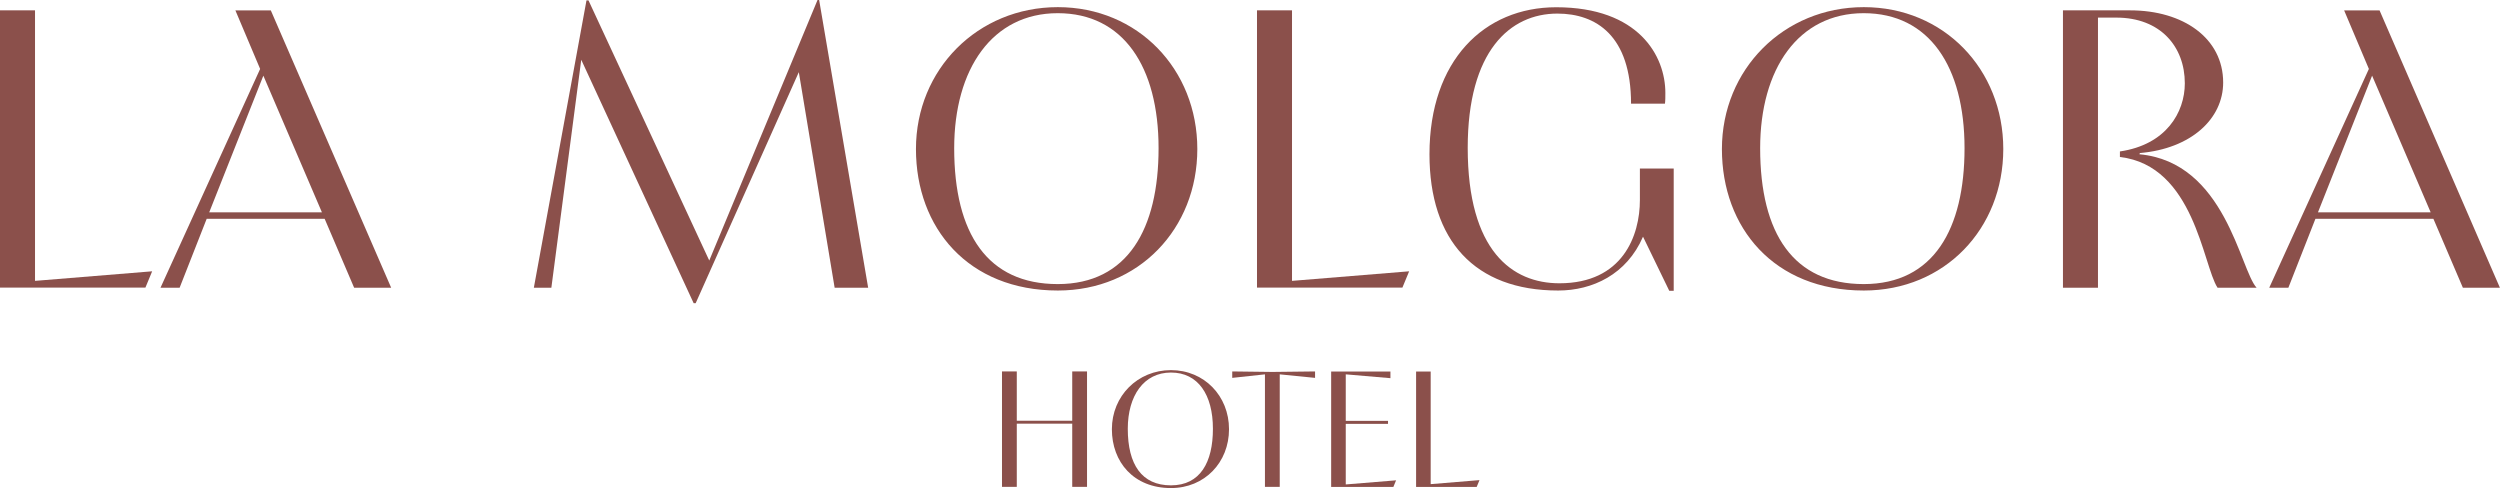 <svg xmlns="http://www.w3.org/2000/svg" id="Livello_1" viewBox="0 0 248.43 48.5"><defs><style>.cls-1{fill:#8b504b;stroke-width:0px;}</style></defs><path class="cls-1" d="M15.12,26.96l-.67,1.62H0V1.03h3.48v26.88l11.64-.95Z"></path><path class="cls-1" d="M25.85,6.85l-2.46-5.82h3.52l11.96,27.56h-3.68l-2.93-6.85h-11.72l-2.69,6.85h-1.9L25.85,6.85ZM31.99,21.1l-5.82-13.58-5.38,13.58h11.2Z"></path><path class="cls-1" d="M58.28.04h.2l12,25.85L81.24,0h.16l4.87,28.59h-3.33l-3.56-21.42-10.25,22.96h-.2l-11.17-24.19-2.97,22.65h-1.74L58.28.04Z"></path><path class="cls-1" d="M91.02,14.81c0-7.92,6.14-14.1,14.1-14.1s13.86,6.18,13.86,14.1-5.82,14.06-13.86,14.06c-8.91,0-14.1-6.22-14.1-14.06ZM115.13,14.73c0-8.12-3.52-13.42-10.02-13.42s-10.29,5.54-10.29,13.42c0,8.51,3.33,13.5,10.29,13.5s10.02-5.5,10.02-13.5Z"></path><path class="cls-1" d="M140.03,26.96l-.67,1.62h-14.45V1.03h3.48v26.88l11.64-.95Z"></path><path class="cls-1" d="M162.95,16.75h3.37v12.15h-.44l-2.61-5.38c-1.62,3.76-5.03,5.35-8.43,5.35-8.31,0-12.79-4.99-12.79-13.54,0-9.34,5.46-14.61,12.59-14.61,8.2,0,10.85,4.83,10.85,8.51,0,.36,0,.79-.04,1.07h-3.37c0-6.77-3.48-8.95-7.32-8.95-4.71,0-8.91,3.72-8.91,13.34,0,10.26,4.43,13.46,9.11,13.46,6.3,0,8-4.75,8-8.27v-3.13Z"></path><path class="cls-1" d="M171.11,14.81c0-7.92,6.14-14.1,14.1-14.1s13.86,6.18,13.86,14.1-5.82,14.06-13.86,14.06c-8.91,0-14.1-6.22-14.1-14.06ZM195.22,14.73c0-8.12-3.52-13.42-10.02-13.42s-10.29,5.54-10.29,13.42c0,8.51,3.33,13.5,10.29,13.5s10.02-5.5,10.02-13.5Z"></path><path class="cls-1" d="M205,28.59V1.03h6.69c5.27,0,9.23,2.77,9.23,7.17,0,3.6-3.17,6.57-8.28,7.01,0,.04-.04.08-.04.12,8.55.79,9.98,11.44,11.64,13.26h-3.88c-1.47-2.26-2.3-12.12-9.7-12.99v-.55c4.59-.67,6.45-3.88,6.45-6.77,0-3.64-2.42-6.53-6.81-6.53h-1.82v26.84h-3.48Z"></path><path class="cls-1" d="M235.4,6.85l-2.46-5.82h3.52l11.96,27.56h-3.68l-2.93-6.85h-11.72l-2.69,6.85h-1.9l9.9-21.74ZM241.54,21.1l-5.82-13.58-5.38,13.58h11.2Z"></path><path class="cls-1" d="M99.57,48.38v-11.47h1.47v4.9h5.51v-4.9h1.47v11.47h-1.47v-6.28h-5.51v6.28h-1.47Z"></path><path class="cls-1" d="M110.49,42.65c0-3.3,2.56-5.87,5.87-5.87s5.77,2.57,5.77,5.87-2.42,5.85-5.77,5.85c-3.71,0-5.87-2.59-5.87-5.85ZM120.53,42.61c0-3.38-1.47-5.59-4.17-5.59s-4.29,2.31-4.29,5.59c0,3.54,1.38,5.62,4.29,5.62s4.17-2.29,4.17-5.62Z"></path><path class="cls-1" d="M125.7,48.38v-11.18l-3.25.35v-.64l3.99.05,4.24-.05v.64l-3.51-.35v11.18h-1.47Z"></path><path class="cls-1" d="M138.74,47.71l-.28.68h-6.18v-11.47h5.89v.66l-4.44-.38v4.62h4.2v.3h-4.2v6.02l5.01-.41Z"></path><path class="cls-1" d="M147.02,47.71l-.28.68h-6.02v-11.47h1.45v11.19l4.85-.4Z"></path></svg>